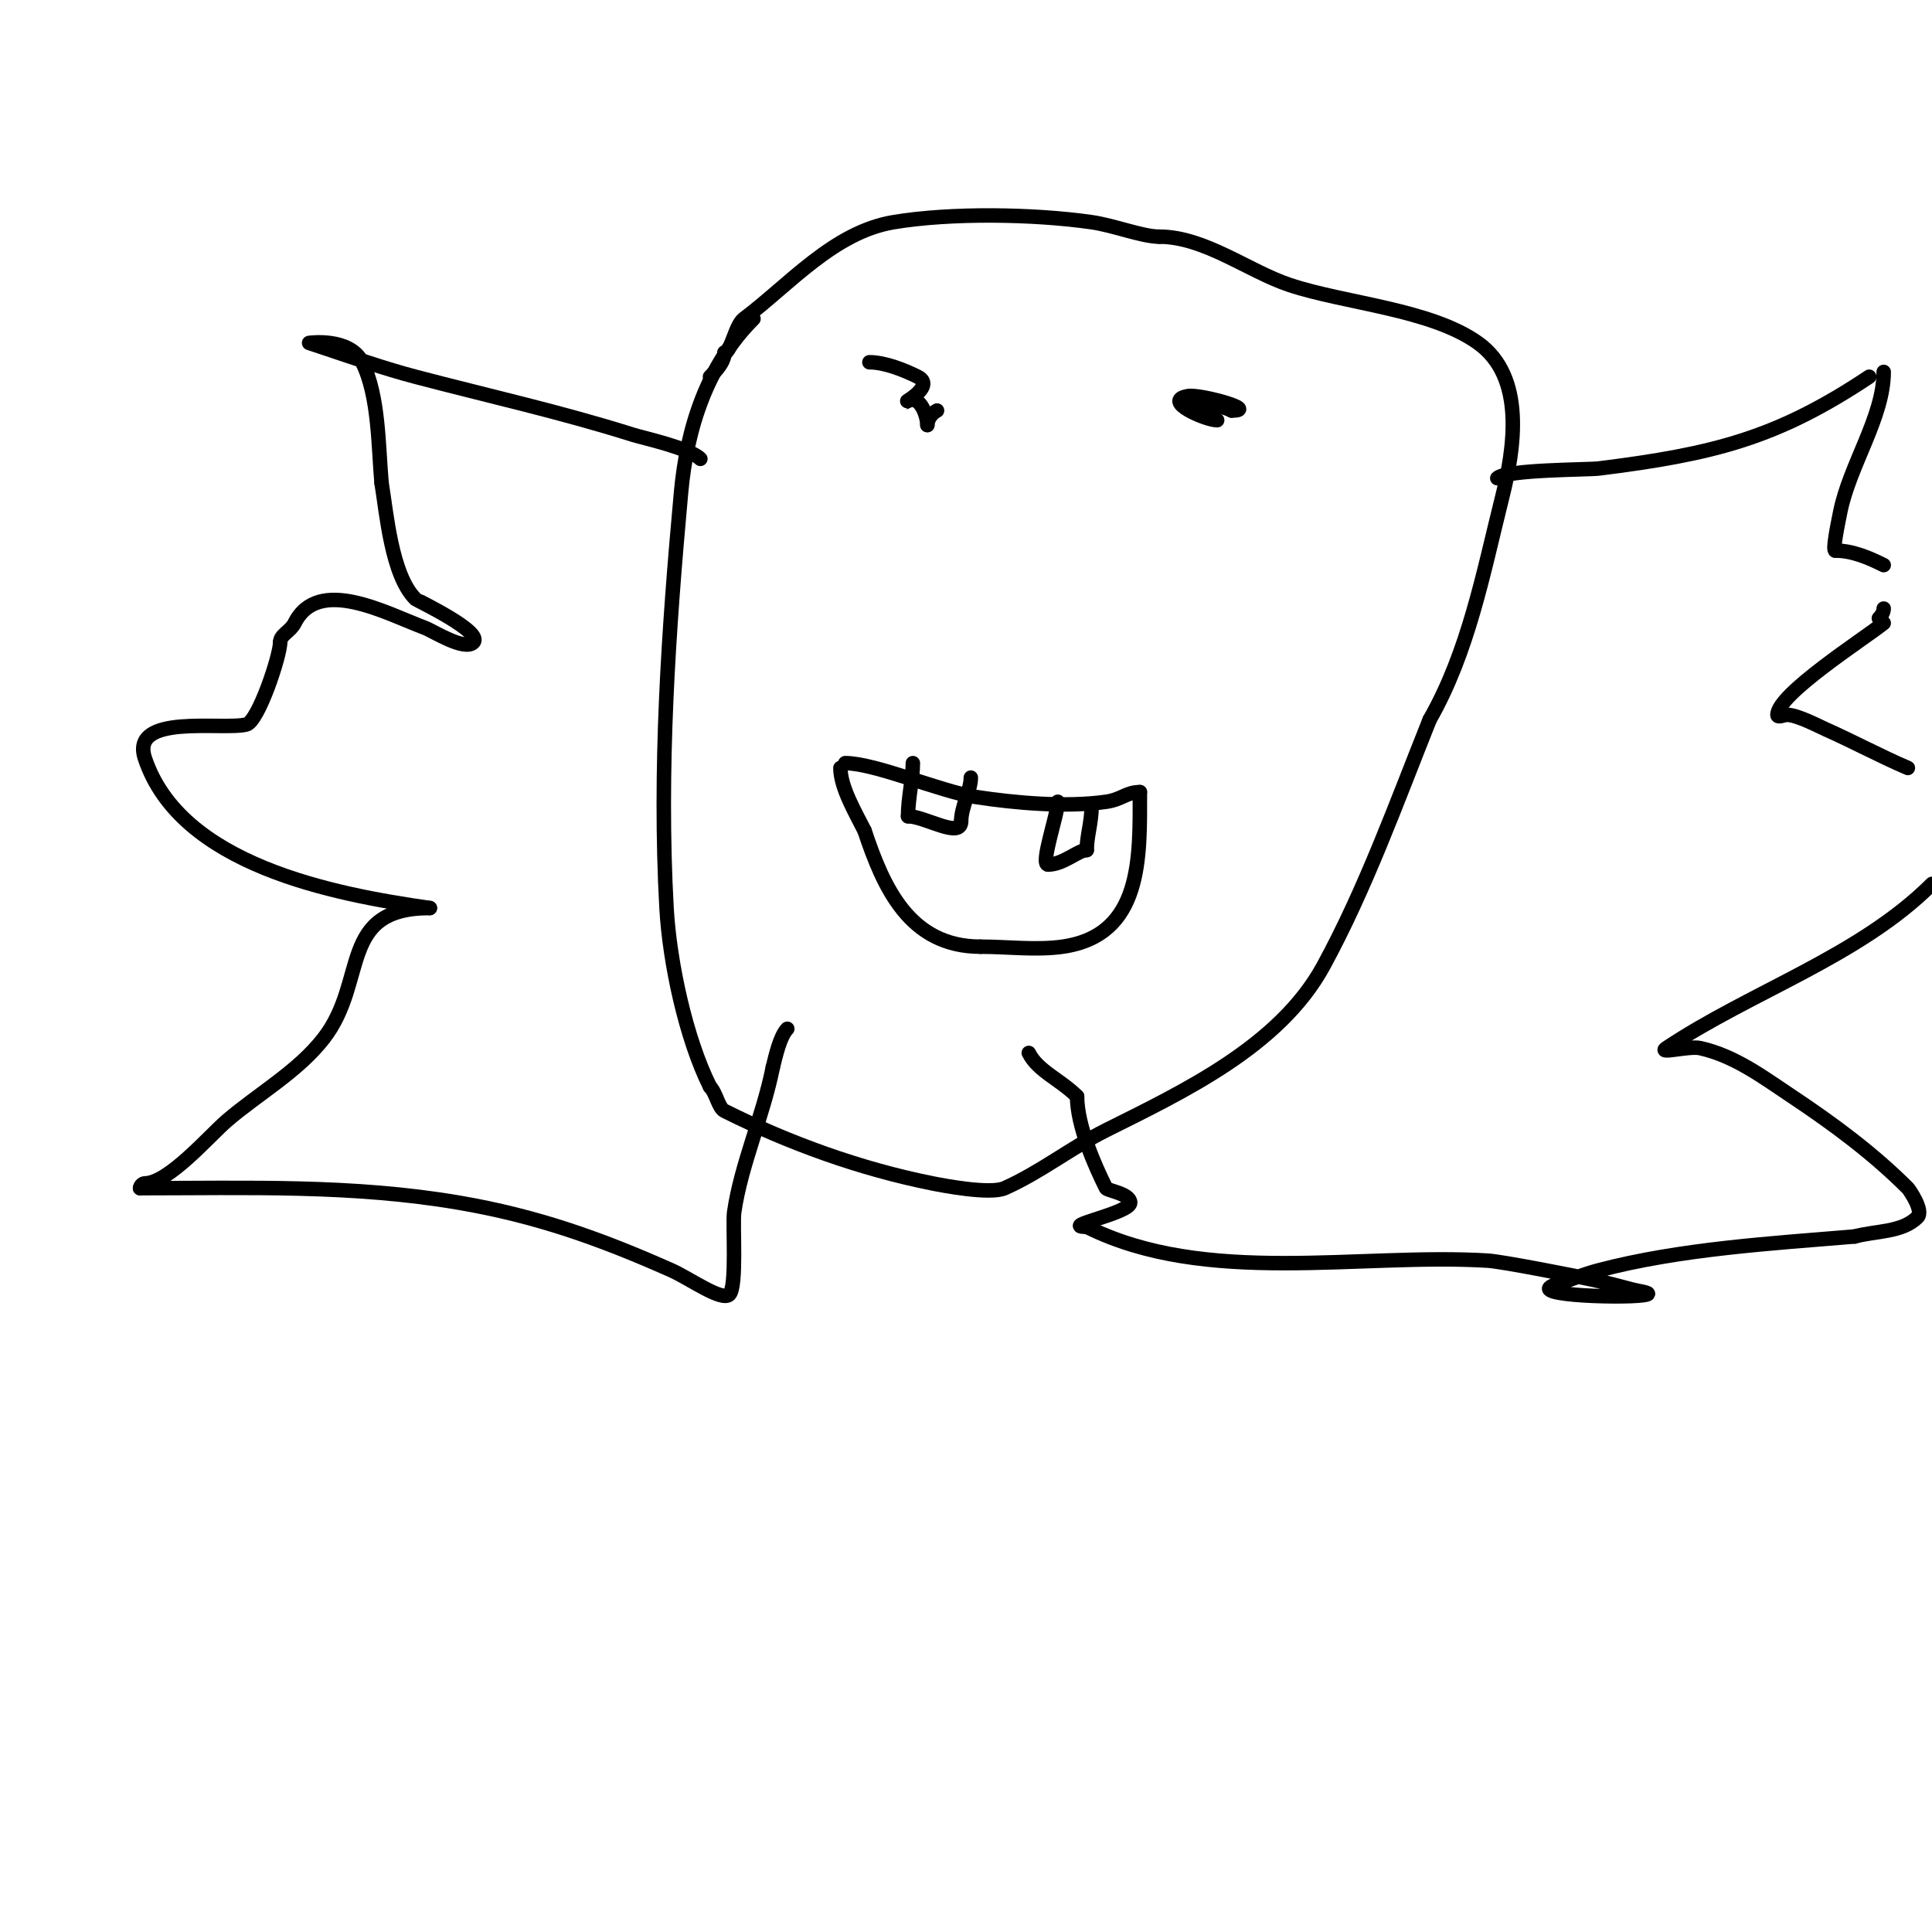 <svg viewBox='0 0 400 400' version='1.1' xmlns='http://www.w3.org/2000/svg' xmlns:xlink='http://www.w3.org/1999/xlink'><g fill='none' stroke='#000000' stroke-width='3' stroke-linecap='round' stroke-linejoin='round'><path d='M156,66c-9.666,9.666 -13.792,22.715 -15,36c-2.589,28.484 -4.596,57.268 -3,86c0.627,11.288 3.991,26.983 9,37'/><path d='M147,225c1.291,1.291 1.727,4.363 3,5c13.304,6.652 28.038,12.008 43,15c1.908,0.382 11.96,2.351 15,1c7.367,-3.274 13.789,-8.394 21,-12c15.87,-7.935 35.901,-17.318 45,-34c8.708,-15.965 15.141,-33.853 22,-51'/><path d='M296,149c8.002,-14.003 11.088,-30.354 15,-46c2.53,-10.12 4.893,-24.933 -5,-32c-9.794,-6.996 -27.571,-8.19 -39,-12c-8.542,-2.847 -17.577,-10 -27,-10'/><path d='M240,49c-3.488,0 -9.36,-2.337 -14,-3c-12.025,-1.718 -29.112,-1.981 -41,0c-12.394,2.066 -21.59,12.943 -31,20c-1.794,1.345 -2.658,7 -4,7'/><path d='M150,73c0,1.943 -1.776,3.776 -3,5'/><path d='M192,83'/><path d='M180,75c3.258,0 7.375,1.687 10,3c4.131,2.066 -4.494,6.247 -2,5c2.592,-1.296 4,3.258 4,5'/><path d='M192,88c0,-1.202 0.925,-2.463 2,-3'/><path d='M252,87c-2.36,0 -11.656,-4.057 -6,-5c2.523,-0.42 14.816,3 9,3'/><path d='M255,85c-2.432,-1.216 -4.347,-1 -7,-1'/><path d='M175,158c6.167,0 19.785,5.89 27,7c8.038,1.237 18.66,2.191 27,1c3.292,-0.47 4.163,-2 7,-2'/><path d='M236,164c0,13.458 0.603,29.628 -16,32c-5.422,0.775 -11.49,0 -17,0'/><path d='M203,196c-14.726,0 -20.109,-12.327 -24,-24'/><path d='M179,172c-1.839,-3.678 -5,-8.967 -5,-13'/><path d='M189,158c0,3.342 -1,7.141 -1,11'/><path d='M188,169c3.512,0 11,4.811 11,1'/><path d='M199,170c0,-2.9 2,-6.382 2,-9'/><path d='M219,166c0,2.713 -3.713,13 -2,13'/><path d='M217,179c3.161,0 6.235,-3 8,-3'/><path d='M225,176c0,-2.917 1,-5.668 1,-9'/><path d='M310,99c1.801,-1.801 18.848,-1.731 21,-2c23.85,-2.981 36.921,-6.281 56,-19'/><path d='M390,126c0,0.745 -0.473,1.473 -1,2'/><path d='M390,77c0,9.31 -7.065,19.325 -9,29c-0.546,2.729 -1.646,8 -1,8'/><path d='M380,114c3.48,0 6.887,1.444 10,3'/><path d='M390,129c-3.996,3.197 -22,14.72 -22,19c0,0.667 1.333,0 2,0c2.105,0 6.673,2.41 8,3c5.732,2.548 11.219,5.522 17,8'/><path d='M400,183c-14.999,14.999 -37.37,22.247 -55,34c-1.941,1.294 4.722,-0.506 7,0c7.155,1.59 13.03,6.02 19,10c8.53,5.686 16.747,11.747 24,19c0.247,0.247 3.349,4.651 2,6c-3.206,3.206 -8.626,2.807 -13,4'/><path d='M384,256c-17.321,1.443 -36.154,2.567 -53,7c-3.058,0.805 -6,2 -9,3c-6.872,2.291 16.288,2.904 19,2c1,-0.333 -1.983,-0.723 -3,-1c-2.652,-0.723 -5.317,-1.404 -8,-2c-3.609,-0.802 -19.015,-3.819 -22,-4c-26.464,-1.604 -58.345,5.327 -83,-7'/><path d='M225,254c-5.956,0 9,-2.822 9,-5c0,-1.866 -4.754,-2.509 -5,-3c-2.216,-4.431 -6,-12.846 -6,-19'/><path d='M223,227c-3.5,-3.5 -8.133,-5.265 -10,-9'/><path d='M145,95c-2.24,-2.24 -11.895,-4.335 -14,-5c-14.887,-4.701 -29.949,-8.039 -45,-12c-6.423,-1.69 -12.699,-3.9 -19,-6c-1,-0.333 -3,-1 -3,-1c0,0 8.395,-1.21 11,4c3.486,6.973 3.319,17.511 4,25'/><path d='M79,100c1.023,6.139 2.033,19.033 7,24c0.26,0.26 14.176,6.824 12,9c-1.823,1.823 -8.37,-2.389 -10,-3c-8.09,-3.034 -22.106,-10.789 -27,-1c-0.883,1.767 -3,2.404 -3,4'/><path d='M58,133c0,2.784 -4.513,16.378 -7,17c-4.955,1.239 -24.135,-2.405 -21,7c7.362,22.085 38.942,28.135 59,31'/><path d='M89,188c-19.128,0 -12.755,15.114 -22,27c-5.331,6.854 -13.49,11.42 -20,17c-3.619,3.102 -12.114,13 -17,13c-0.471,0 -1,0.529 -1,1'/><path d='M29,246c22.239,0 43.963,-0.762 66,3c16.102,2.749 29.245,7.442 44,14c3.795,1.687 10.477,6.523 12,5c1.615,-1.615 0.645,-14.512 1,-17c1.404,-9.831 5.975,-19.873 8,-30'/><path d='M160,221c0.53,-2.119 1.471,-6.471 3,-8'/></g>
</svg>